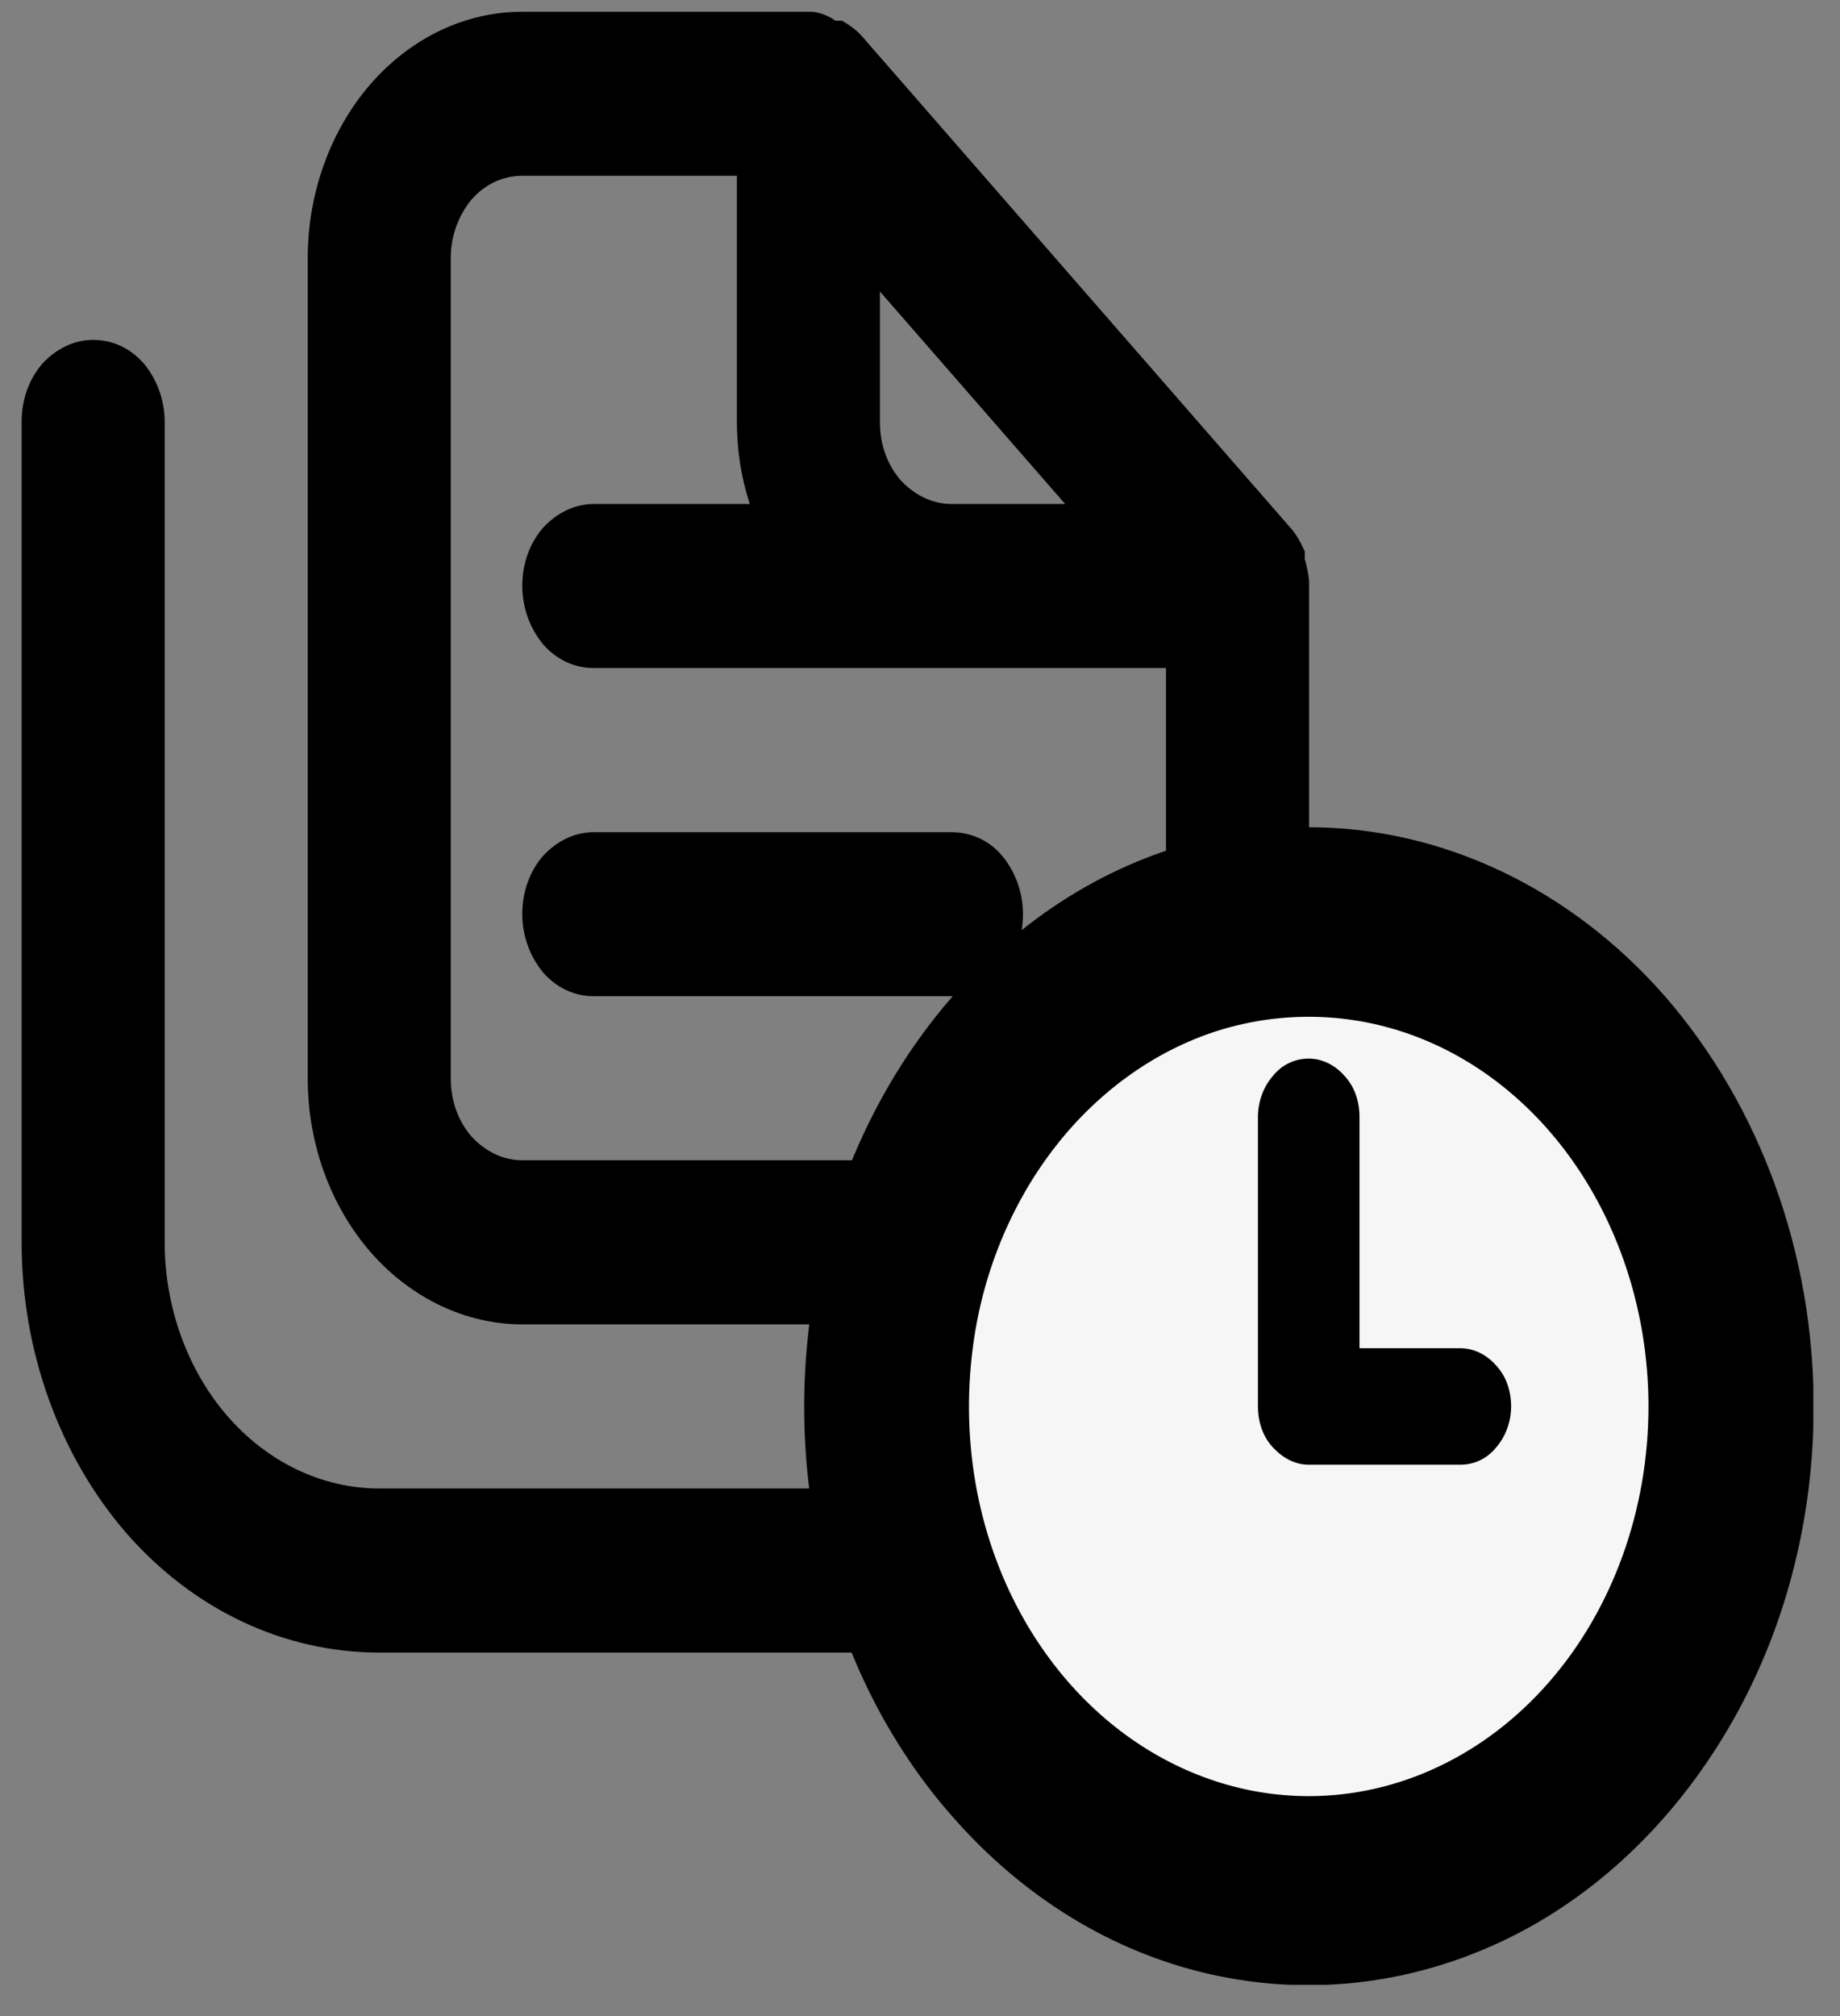 <svg width="42" height="46" viewBox="0 0 42 46" fill="none" xmlns="http://www.w3.org/2000/svg">
<rect x="0" y="0" width="42" height="46" fill="#808080" stroke="none"/>
<g clip-path="url(#clip0_912_1893)">
<path d="M21.718 33.962H8.657C7.351 33.962 6.11 33.363 5.196 32.315C4.281 31.266 3.759 29.825 3.759 28.346V9.627C3.759 9.122 3.579 8.654 3.286 8.298C2.975 7.942 2.567 7.755 2.126 7.755C1.686 7.755 1.277 7.961 0.967 8.298C0.657 8.654 0.494 9.122 0.494 9.627V28.346C0.494 30.836 1.359 33.213 2.877 34.973C4.412 36.732 6.485 37.706 8.657 37.706H21.718C22.158 37.706 22.567 37.5 22.877 37.163C23.187 36.826 23.35 36.339 23.35 35.834C23.35 35.328 23.171 34.86 22.877 34.505C22.583 34.149 22.158 33.962 21.718 33.962ZM11.922 20.858C11.922 21.364 12.102 21.832 12.396 22.188C12.706 22.543 13.114 22.73 13.555 22.73H21.718C22.158 22.73 22.567 22.524 22.877 22.188C23.187 21.851 23.35 21.364 23.35 20.858C23.35 20.353 23.171 19.885 22.877 19.529C22.583 19.174 22.158 18.987 21.718 18.987H13.555C13.114 18.987 12.706 19.192 12.396 19.529C12.085 19.885 11.922 20.353 11.922 20.858ZM29.881 13.259C29.864 13.09 29.832 12.922 29.783 12.753V12.585C29.701 12.398 29.603 12.21 29.472 12.061L19.677 0.829C19.546 0.679 19.383 0.567 19.22 0.473C19.171 0.473 19.122 0.473 19.073 0.473C18.91 0.361 18.73 0.286 18.534 0.268H11.922C10.616 0.268 9.375 0.867 8.461 1.915C7.547 2.963 7.024 4.404 7.024 5.883V24.602C7.024 26.1 7.547 27.523 8.461 28.571C9.375 29.619 10.632 30.218 11.922 30.218H24.983C26.289 30.218 27.53 29.619 28.444 28.571C29.358 27.523 29.881 26.081 29.881 24.602V13.259ZM20.085 6.651L24.313 11.499H21.718C21.277 11.499 20.869 11.293 20.558 10.956C20.248 10.601 20.085 10.133 20.085 9.627V6.651ZM26.615 24.602C26.615 25.108 26.436 25.576 26.142 25.931C25.848 26.287 25.424 26.474 24.983 26.474H11.922C11.481 26.474 11.073 26.268 10.763 25.931C10.453 25.576 10.289 25.108 10.289 24.602V5.883C10.289 5.378 10.469 4.91 10.763 4.554C11.073 4.199 11.481 4.011 11.922 4.011H16.82V9.627C16.82 10.264 16.918 10.9 17.114 11.499H13.555C13.114 11.499 12.706 11.705 12.396 12.042C12.085 12.398 11.922 12.866 11.922 13.371C11.922 13.876 12.102 14.344 12.396 14.7C12.706 15.056 13.114 15.243 13.555 15.243H26.615V24.602Z" fill="black"/>
<path d="M29.879 42.7C34.992 42.7 39.136 37.948 39.136 32.086C39.136 26.225 34.992 21.473 29.879 21.473C24.767 21.473 20.623 26.225 20.623 32.086C20.623 37.948 24.767 42.7 29.879 42.7Z" fill="#F7F6F7"/>
<path d="M33.334 30.762H31.032V25.483C31.032 25.127 30.918 24.79 30.689 24.547C30.477 24.303 30.183 24.154 29.873 24.154C29.563 24.154 29.269 24.285 29.057 24.547C28.844 24.79 28.714 25.127 28.714 25.483V32.091C28.714 32.446 28.828 32.783 29.057 33.027C29.285 33.27 29.563 33.42 29.873 33.42H33.334C33.644 33.42 33.938 33.289 34.15 33.027C34.363 32.783 34.493 32.446 34.493 32.091C34.493 31.735 34.379 31.398 34.15 31.155C33.938 30.911 33.644 30.762 33.334 30.762ZM29.873 18.875C27.587 18.875 25.367 19.642 23.473 21.103C21.579 22.563 20.11 24.622 19.228 27.037C18.363 29.451 18.135 32.109 18.575 34.674C19.016 37.238 20.11 39.597 21.726 41.431C23.343 43.285 25.383 44.539 27.62 45.044C29.857 45.55 32.175 45.288 34.281 44.295C36.387 43.303 38.183 41.6 39.456 39.428C40.73 37.257 41.399 34.711 41.399 32.091C41.399 28.59 40.175 25.239 38.02 22.75C35.865 20.279 32.926 18.875 29.873 18.875ZM29.873 40.982C28.338 40.982 26.836 40.458 25.563 39.485C24.29 38.511 23.294 37.126 22.706 35.498C22.118 33.869 21.971 32.091 22.265 30.35C22.559 28.628 23.31 27.037 24.387 25.801C25.465 24.566 26.853 23.704 28.355 23.368C29.857 23.031 31.424 23.199 32.844 23.873C34.265 24.547 35.473 25.689 36.322 27.149C37.171 28.609 37.628 30.331 37.628 32.091C37.628 34.449 36.812 36.714 35.358 38.38C33.906 40.046 31.93 40.982 29.873 40.982Z" fill="black"/>
</g>
<defs>
<clipPath id="clip0_912_1893">
<rect width="40.897" height="45.019" fill="white" transform="translate(0.494 0.268)"/>
</clipPath>
</defs>
</svg>
